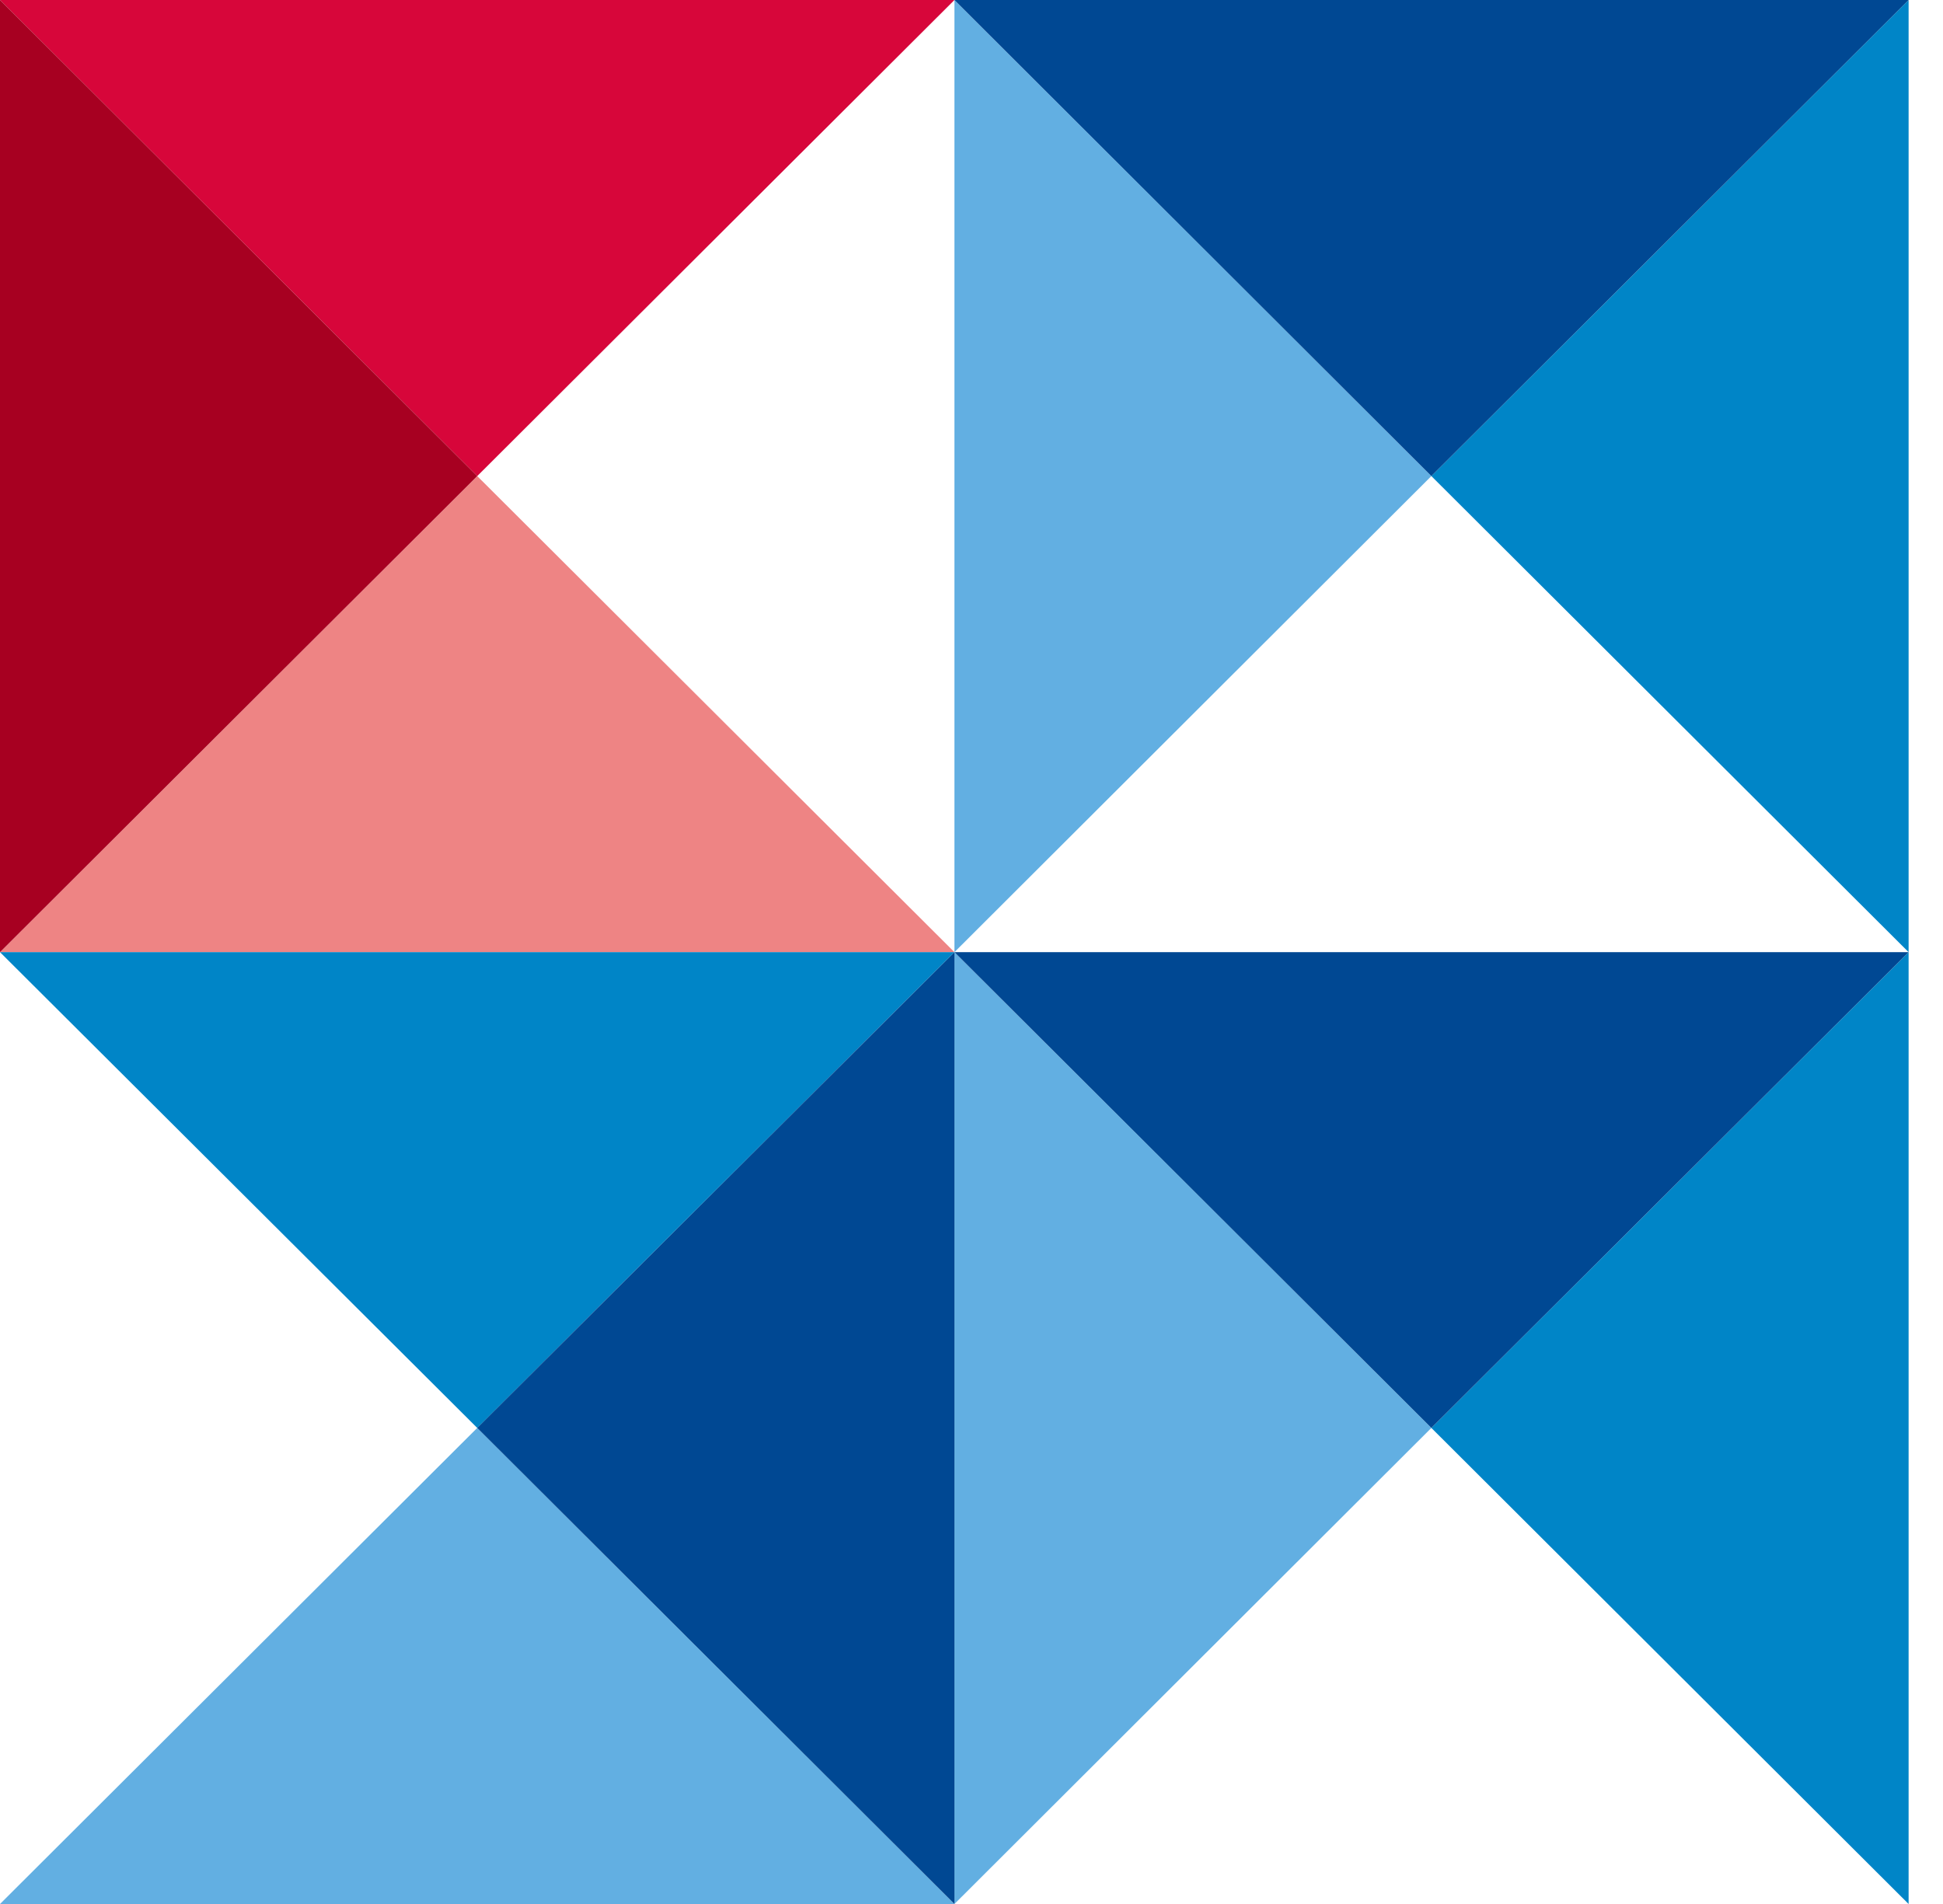 <svg width="50" height="49" viewBox="0 0 50 49" fill="none" xmlns="http://www.w3.org/2000/svg">
<path d="M24.561 0H0L12.281 12.252L24.561 0Z" fill="#D7063A"/>
<path d="M12.281 12.252L0 24.504H24.561L12.281 12.252Z" fill="#EE8484"/>
<path d="M0 0V24.504L12.281 12.252L0 0Z" fill="#A70021"/>
<path d="M49.115 24.504V0L36.834 12.252L49.115 24.504Z" fill="#0085C7"/>
<path d="M36.834 12.252L24.561 0V24.504L36.834 12.252Z" fill="#62AFE2"/>
<path d="M49.115 0H24.561L36.834 12.252L49.115 0Z" fill="#004893"/>
<path d="M49.115 49V24.504L36.834 36.748L49.115 49Z" fill="#0085C7"/>
<path d="M36.834 36.748L24.561 24.504V49L36.834 36.748Z" fill="#62AFE2"/>
<path d="M49.115 24.504H24.561L36.834 36.748L49.115 24.504Z" fill="#004893"/>
<path d="M0 49H24.561L12.281 36.748L0 49Z" fill="#62AFE2"/>
<path d="M12.281 36.748L24.561 24.504H0L12.281 36.748Z" fill="#0085C7"/>
<path d="M24.561 49V24.504L12.28 36.748L24.561 49Z" fill="#004893"/>
</svg>
